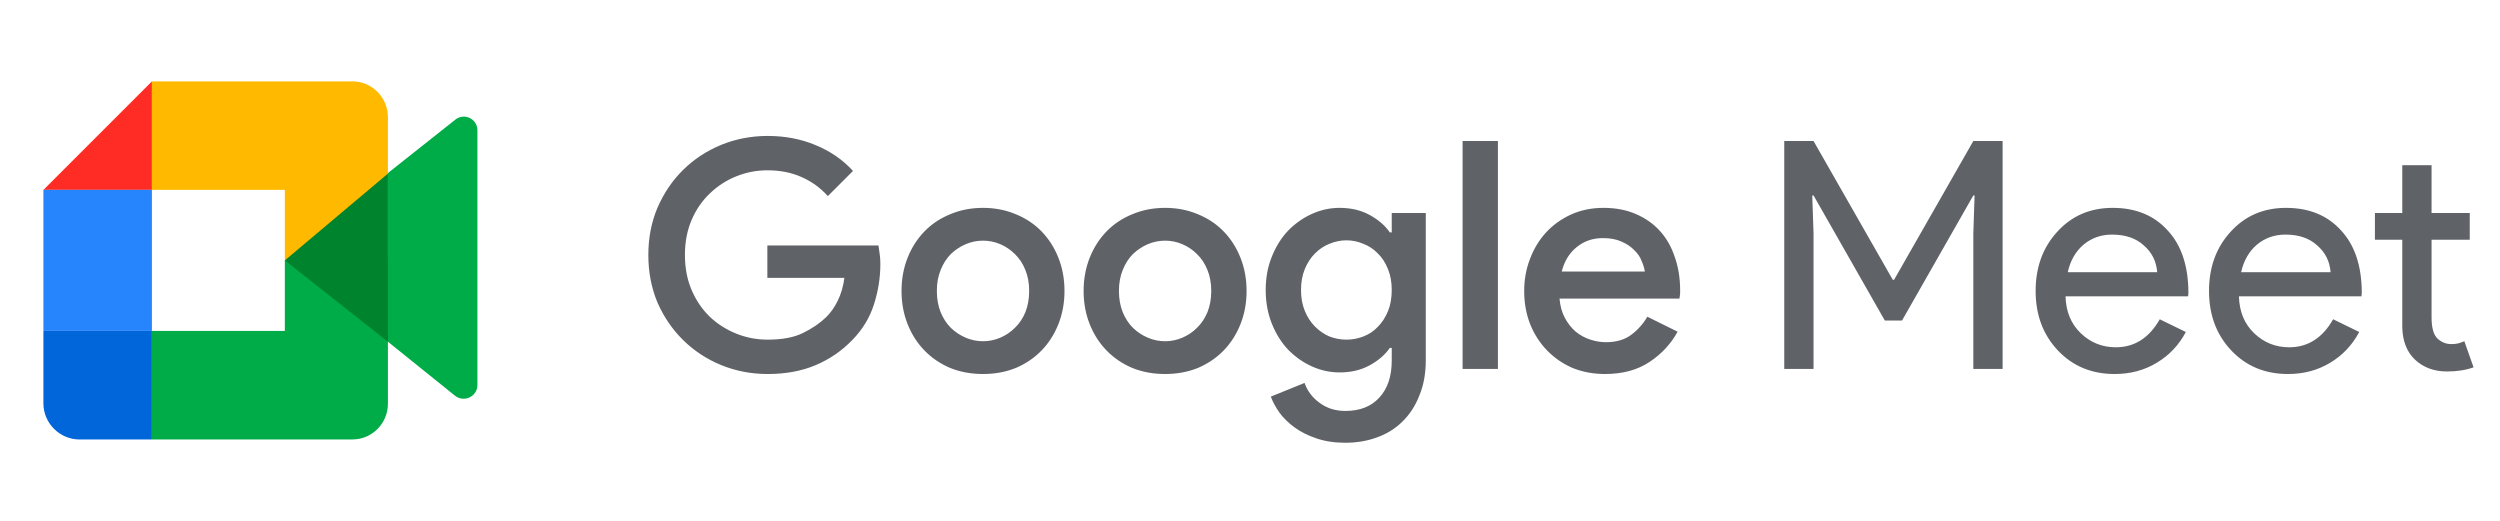 <svg width="144" height="30" viewBox="0 0 144 30" fill="none" xmlns="http://www.w3.org/2000/svg">
<mask id="mask0_28502_26784" style="mask-type:luminance" maskUnits="userSpaceOnUse" x="0" y="0" width="30" height="30">
<path d="M30 0H0V30H30V0Z" fill="white"/>
</mask>
<g mask="url(#mask0_28502_26784)">
<path d="M21.562 19.054V18.326V17.321V12.59V11.585L22.337 9.973L26.209 6.906C26.726 6.472 27.5 6.836 27.5 7.512V22.173C27.5 22.849 26.708 23.213 26.192 22.78L21.562 19.054Z" fill="#00AC47"/>
<path d="M8.75 4.688L2.5 10.938H8.75V4.688Z" fill="#FE2C25"/>
<path d="M8.75 10.937H2.5V19.061H8.75V10.937Z" fill="#2684FC"/>
<path d="M2.5 19.064V23.23C2.5 24.376 3.438 25.314 4.583 25.314H8.75V19.064H2.5Z" fill="#0066DA"/>
<path d="M22.344 6.747C22.344 5.614 21.426 4.688 20.305 4.688H16.227H8.75V10.938H16.406V15L22.344 14.813V6.747Z" fill="#FFBA00"/>
<path d="M16.406 19.062H8.75V25.312H16.227H20.305C21.426 25.312 22.344 24.387 22.344 23.256V15H16.406V19.062Z" fill="#00AC47"/>
<path d="M22.344 9.999V19.686L16.406 14.999L22.344 9.999Z" fill="#00832D"/>
</g>
<path d="M44.2 14.137H50.599C50.623 14.296 50.648 14.467 50.672 14.65C50.697 14.821 50.709 15.005 50.709 15.2C50.709 15.982 50.587 16.758 50.342 17.528C50.098 18.298 49.682 18.983 49.095 19.582C48.496 20.205 47.794 20.688 46.987 21.03C46.18 21.372 45.258 21.543 44.219 21.543C43.278 21.543 42.385 21.372 41.542 21.03C40.711 20.688 39.984 20.211 39.36 19.6C38.737 18.989 38.242 18.268 37.875 17.437C37.521 16.593 37.344 15.677 37.344 14.687C37.344 13.697 37.521 12.786 37.875 11.955C38.242 11.112 38.737 10.384 39.36 9.773C39.984 9.162 40.711 8.686 41.542 8.343C42.385 8.001 43.278 7.83 44.219 7.83C45.221 7.83 46.144 8.007 46.987 8.362C47.843 8.716 48.558 9.211 49.132 9.847L47.684 11.295C47.256 10.818 46.749 10.452 46.162 10.195C45.588 9.938 44.934 9.81 44.2 9.81C43.577 9.81 42.978 9.926 42.404 10.158C41.829 10.391 41.322 10.721 40.882 11.148C40.442 11.564 40.094 12.071 39.837 12.67C39.58 13.269 39.452 13.941 39.452 14.687C39.452 15.432 39.58 16.105 39.837 16.703C40.094 17.302 40.442 17.816 40.882 18.243C41.322 18.659 41.829 18.983 42.404 19.215C42.978 19.447 43.583 19.563 44.219 19.563C45.062 19.563 45.74 19.435 46.254 19.178C46.779 18.922 47.219 18.622 47.574 18.28C47.83 18.036 48.056 17.718 48.252 17.327C48.448 16.923 48.576 16.483 48.637 16.007H44.2V14.137ZM56.621 11.973C57.306 11.973 57.935 12.096 58.51 12.34C59.084 12.572 59.579 12.902 59.995 13.33C60.41 13.758 60.734 14.265 60.966 14.852C61.199 15.438 61.315 16.074 61.315 16.758C61.315 17.443 61.199 18.078 60.966 18.665C60.734 19.252 60.41 19.759 59.995 20.187C59.579 20.614 59.084 20.951 58.51 21.195C57.935 21.427 57.306 21.543 56.621 21.543C55.937 21.543 55.307 21.427 54.733 21.195C54.158 20.951 53.663 20.614 53.248 20.187C52.832 19.759 52.508 19.252 52.276 18.665C52.044 18.078 51.928 17.443 51.928 16.758C51.928 16.074 52.044 15.438 52.276 14.852C52.508 14.265 52.832 13.758 53.248 13.33C53.663 12.902 54.158 12.572 54.733 12.34C55.307 12.096 55.937 11.973 56.621 11.973ZM56.621 19.655C56.964 19.655 57.294 19.588 57.611 19.453C57.929 19.319 58.21 19.13 58.455 18.885C58.711 18.641 58.913 18.341 59.06 17.987C59.206 17.62 59.28 17.211 59.28 16.758C59.28 16.306 59.206 15.903 59.06 15.548C58.913 15.182 58.711 14.876 58.455 14.632C58.21 14.387 57.929 14.198 57.611 14.063C57.294 13.929 56.964 13.862 56.621 13.862C56.279 13.862 55.949 13.929 55.631 14.063C55.313 14.198 55.026 14.387 54.77 14.632C54.525 14.876 54.33 15.182 54.183 15.548C54.036 15.903 53.963 16.306 53.963 16.758C53.963 17.211 54.036 17.62 54.183 17.987C54.33 18.341 54.525 18.641 54.77 18.885C55.026 19.13 55.313 19.319 55.631 19.453C55.949 19.588 56.279 19.655 56.621 19.655ZM67.109 11.973C67.794 11.973 68.423 12.096 68.998 12.34C69.572 12.572 70.067 12.902 70.483 13.33C70.898 13.758 71.222 14.265 71.454 14.852C71.687 15.438 71.803 16.074 71.803 16.758C71.803 17.443 71.687 18.078 71.454 18.665C71.222 19.252 70.898 19.759 70.483 20.187C70.067 20.614 69.572 20.951 68.998 21.195C68.423 21.427 67.794 21.543 67.109 21.543C66.425 21.543 65.796 21.427 65.221 21.195C64.647 20.951 64.152 20.614 63.736 20.187C63.321 19.759 62.997 19.252 62.764 18.665C62.532 18.078 62.416 17.443 62.416 16.758C62.416 16.074 62.532 15.438 62.764 14.852C62.997 14.265 63.321 13.758 63.736 13.33C64.152 12.902 64.647 12.572 65.221 12.34C65.796 12.096 66.425 11.973 67.109 11.973ZM67.109 19.655C67.452 19.655 67.782 19.588 68.099 19.453C68.417 19.319 68.698 19.13 68.943 18.885C69.199 18.641 69.401 18.341 69.548 17.987C69.694 17.62 69.768 17.211 69.768 16.758C69.768 16.306 69.694 15.903 69.548 15.548C69.401 15.182 69.199 14.876 68.943 14.632C68.698 14.387 68.417 14.198 68.099 14.063C67.782 13.929 67.452 13.862 67.109 13.862C66.767 13.862 66.437 13.929 66.119 14.063C65.802 14.198 65.514 14.387 65.258 14.632C65.013 14.876 64.818 15.182 64.671 15.548C64.524 15.903 64.451 16.306 64.451 16.758C64.451 17.211 64.524 17.62 64.671 17.987C64.818 18.341 65.013 18.641 65.258 18.885C65.514 19.13 65.802 19.319 66.119 19.453C66.437 19.588 66.767 19.655 67.109 19.655ZM77.487 25.503C76.864 25.503 76.308 25.418 75.819 25.247C75.343 25.088 74.927 24.88 74.573 24.623C74.218 24.367 73.925 24.079 73.692 23.762C73.472 23.444 73.308 23.138 73.198 22.845L75.141 22.057C75.312 22.533 75.605 22.918 76.021 23.212C76.436 23.517 76.925 23.67 77.487 23.67C78.331 23.67 78.985 23.413 79.449 22.9C79.926 22.387 80.164 21.678 80.164 20.773V20.04H80.054C79.773 20.443 79.382 20.779 78.881 21.048C78.392 21.317 77.817 21.452 77.157 21.452C76.608 21.452 76.076 21.336 75.562 21.103C75.049 20.871 74.591 20.547 74.188 20.132C73.796 19.716 73.485 19.215 73.252 18.628C73.02 18.042 72.904 17.4 72.904 16.703C72.904 16.007 73.02 15.371 73.252 14.797C73.485 14.21 73.796 13.709 74.188 13.293C74.591 12.878 75.049 12.554 75.562 12.322C76.076 12.089 76.608 11.973 77.157 11.973C77.817 11.973 78.392 12.108 78.881 12.377C79.382 12.646 79.773 12.982 80.054 13.385H80.164V12.267H82.126V20.737C82.126 21.507 82.004 22.185 81.759 22.772C81.527 23.371 81.203 23.872 80.787 24.275C80.384 24.678 79.895 24.984 79.321 25.192C78.759 25.399 78.147 25.503 77.487 25.503ZM77.561 19.563C77.891 19.563 78.215 19.502 78.532 19.38C78.85 19.258 79.125 19.075 79.358 18.83C79.602 18.586 79.797 18.286 79.944 17.932C80.091 17.577 80.164 17.168 80.164 16.703C80.164 16.251 80.091 15.848 79.944 15.493C79.797 15.127 79.602 14.827 79.358 14.595C79.125 14.351 78.85 14.167 78.532 14.045C78.215 13.911 77.891 13.843 77.561 13.843C77.219 13.843 76.889 13.911 76.571 14.045C76.265 14.167 75.99 14.351 75.746 14.595C75.501 14.839 75.306 15.139 75.159 15.493C75.013 15.848 74.939 16.251 74.939 16.703C74.939 17.156 75.013 17.559 75.159 17.913C75.306 18.268 75.501 18.567 75.746 18.812C75.99 19.056 76.265 19.246 76.571 19.38C76.889 19.502 77.219 19.563 77.561 19.563ZM84.245 21.25V8.123H86.28V21.25H84.245ZM96.63 19.105C96.251 19.802 95.713 20.382 95.016 20.847C94.32 21.311 93.465 21.543 92.45 21.543C91.778 21.543 91.155 21.427 90.58 21.195C90.018 20.951 89.529 20.614 89.113 20.187C88.698 19.759 88.374 19.258 88.141 18.683C87.91 18.097 87.793 17.455 87.793 16.758C87.793 16.111 87.903 15.499 88.123 14.925C88.343 14.338 88.649 13.831 89.04 13.403C89.443 12.963 89.926 12.615 90.488 12.358C91.05 12.102 91.674 11.973 92.358 11.973C93.055 11.973 93.672 12.089 94.21 12.322C94.76 12.554 95.225 12.878 95.603 13.293C95.982 13.709 96.27 14.21 96.465 14.797C96.673 15.383 96.776 16.025 96.776 16.722C96.776 16.783 96.776 16.838 96.776 16.887C96.765 16.948 96.758 17.003 96.758 17.052C96.746 17.101 96.74 17.149 96.74 17.198H89.828C89.865 17.626 89.969 17.999 90.14 18.317C90.311 18.634 90.519 18.897 90.763 19.105C91.02 19.313 91.301 19.466 91.606 19.563C91.912 19.661 92.211 19.71 92.505 19.71C93.091 19.71 93.575 19.57 93.953 19.288C94.332 19.007 94.644 18.659 94.888 18.243L96.63 19.105ZM94.741 15.64C94.717 15.457 94.656 15.255 94.558 15.035C94.473 14.803 94.332 14.595 94.136 14.412C93.953 14.216 93.709 14.051 93.403 13.917C93.11 13.782 92.75 13.715 92.321 13.715C91.735 13.715 91.228 13.892 90.8 14.247C90.385 14.589 90.103 15.053 89.956 15.64H94.741ZM104.46 21.25H102.773V8.123H104.46L109.025 16.117H109.098L113.663 8.123H115.35V21.25H113.663V13.458L113.736 11.258H113.663L109.556 18.463H108.566L104.46 11.258H104.386L104.46 13.458V21.25ZM121.799 21.543C120.479 21.543 119.391 21.091 118.535 20.187C117.68 19.282 117.252 18.14 117.252 16.758C117.252 15.389 117.668 14.253 118.499 13.348C119.33 12.432 120.393 11.973 121.689 11.973C123.021 11.973 124.078 12.407 124.86 13.275C125.655 14.131 126.052 15.335 126.052 16.887L126.034 17.07H118.975C119 17.95 119.293 18.659 119.855 19.197C120.418 19.735 121.09 20.003 121.872 20.003C122.948 20.003 123.791 19.466 124.402 18.39L125.905 19.123C125.502 19.881 124.94 20.474 124.219 20.902C123.51 21.329 122.703 21.543 121.799 21.543ZM119.104 15.677H124.255C124.206 15.053 123.95 14.54 123.485 14.137C123.033 13.721 122.422 13.513 121.652 13.513C121.016 13.513 120.466 13.709 120.002 14.1C119.55 14.491 119.25 15.017 119.104 15.677ZM131.785 21.543C130.465 21.543 129.378 21.091 128.522 20.187C127.667 19.282 127.239 18.14 127.239 16.758C127.239 15.389 127.655 14.253 128.485 13.348C129.317 12.432 130.38 11.973 131.675 11.973C133.008 11.973 134.065 12.407 134.847 13.275C135.642 14.131 136.039 15.335 136.039 16.887L136.02 17.07H128.962C128.987 17.95 129.28 18.659 129.842 19.197C130.405 19.735 131.077 20.003 131.859 20.003C132.935 20.003 133.778 19.466 134.389 18.39L135.892 19.123C135.489 19.881 134.927 20.474 134.205 20.902C133.497 21.329 132.69 21.543 131.785 21.543ZM129.09 15.677H134.242C134.194 15.053 133.937 14.54 133.472 14.137C133.02 13.721 132.409 13.513 131.639 13.513C131.004 13.513 130.454 13.709 129.989 14.1C129.537 14.491 129.237 15.017 129.09 15.677ZM140.938 21.397C140.205 21.397 139.593 21.171 139.105 20.718C138.628 20.266 138.383 19.637 138.371 18.83V13.807H136.795V12.267H138.371V9.517H140.058V12.267H142.258V13.807H140.058V18.28C140.058 18.879 140.174 19.288 140.406 19.508C140.638 19.716 140.901 19.82 141.195 19.82C141.329 19.82 141.457 19.808 141.58 19.783C141.714 19.747 141.836 19.704 141.946 19.655L142.478 21.158C142.038 21.317 141.525 21.397 140.938 21.397Z" fill="#5F6368"/>
</svg>
